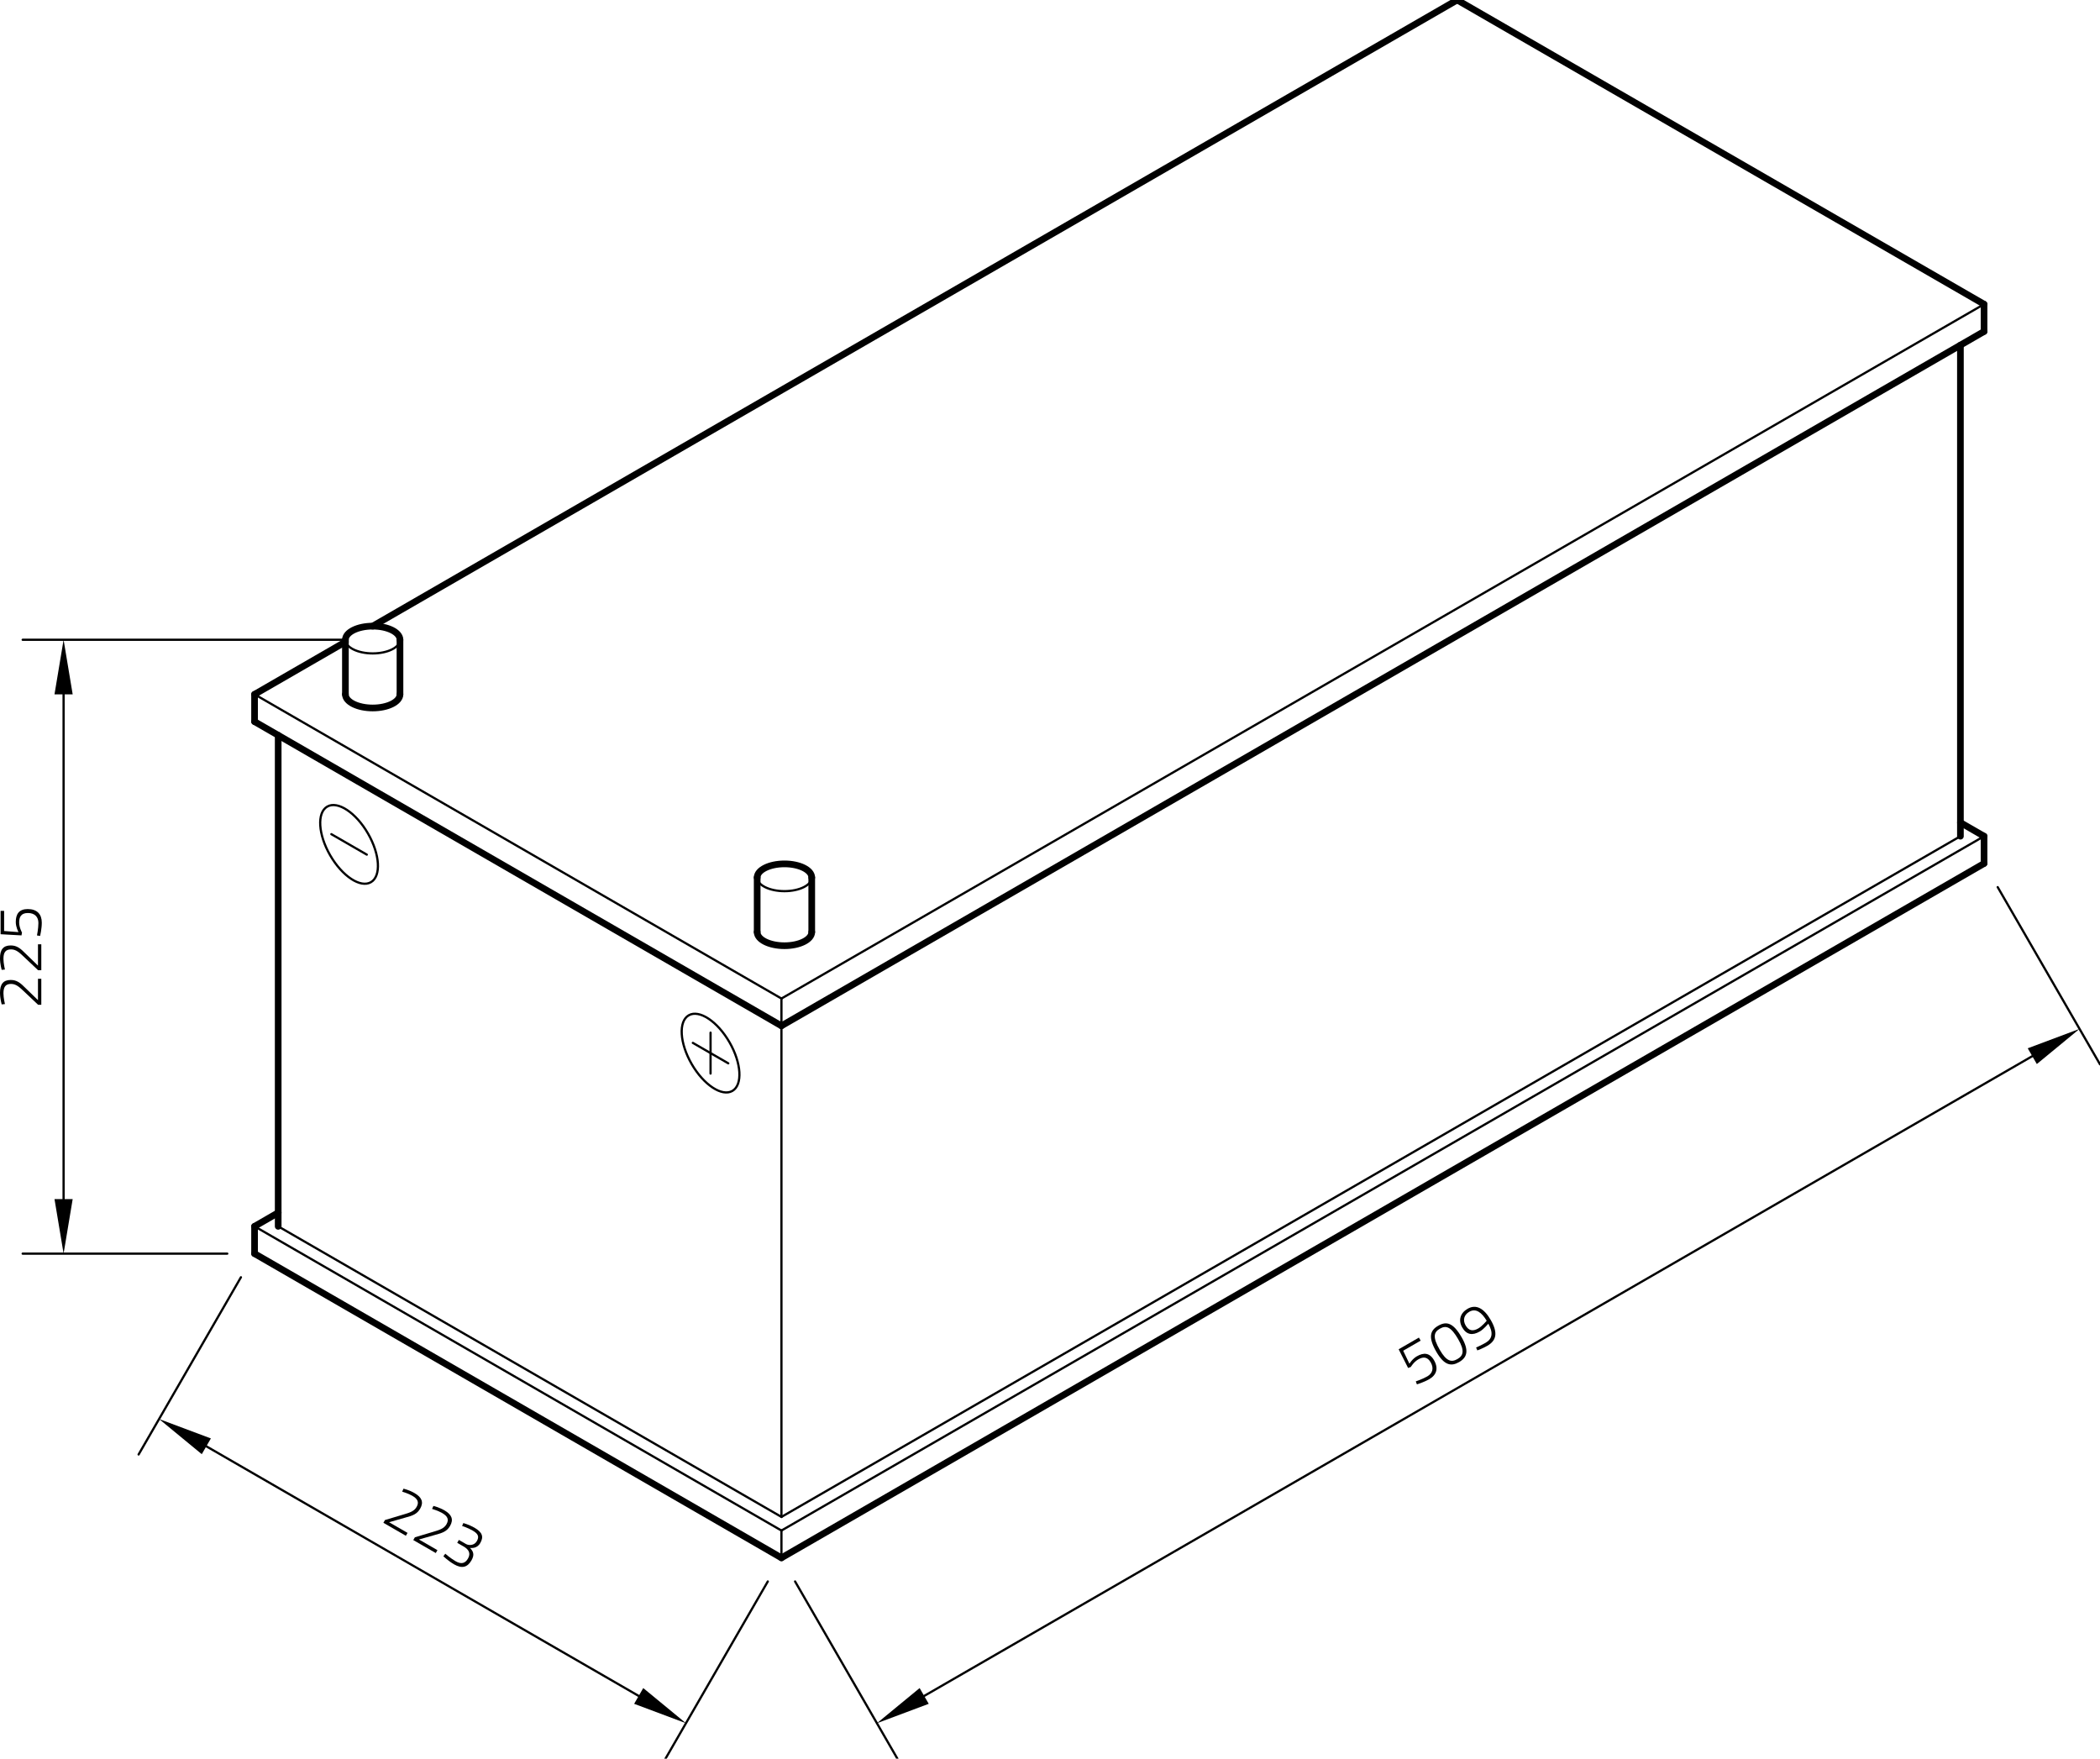 <?xml version="1.0" encoding="utf-8"?>
<!-- Generator: Adobe Illustrator 23.0.4, SVG Export Plug-In . SVG Version: 6.00 Build 0)  -->
<svg xmlns="http://www.w3.org/2000/svg" xmlns:xlink="http://www.w3.org/1999/xlink" version="1.1" id="Ebene_1" x="0px" y="0px" viewBox="0 0 283.465 237.385" style="enable-background:new 0 0 283.465 237.385;" xml:space="preserve" width="283.465" height="237.385">
<g id="LINE_3092_">
	
		<line style="fill:none;stroke:#000000;stroke-width:0.3;stroke-linecap:round;stroke-linejoin:round;stroke-miterlimit:10;" x1="34.362" y1="93.722" x2="105.482" y2="134.783"/>
</g>
<g id="ELLIPSE_574_">
	<path style="fill:none;stroke:#000000;stroke-width:0.3;stroke-linecap:round;stroke-linejoin:round;stroke-miterlimit:10;" d="   M102.206,118.447c0,1.017,1.649,1.841,3.683,1.841s3.683-0.824,3.683-1.841"/>
</g>
<g id="LINE_3106_">
	
		<line style="fill:none;stroke:#000000;stroke-width:0.3;stroke-linecap:round;stroke-linejoin:round;stroke-miterlimit:10;" x1="34.362" y1="165.533" x2="105.482" y2="206.594"/>
</g>
<g id="LINE_3107_">
	
		<line style="fill:none;stroke:#000000;stroke-width:0.3;stroke-linecap:round;stroke-linejoin:round;stroke-miterlimit:10;" x1="105.482" y1="206.594" x2="267.813" y2="112.872"/>
</g>
<g id="LINE_3108_">
	
		<line style="fill:none;stroke:#000000;stroke-width:0.3;stroke-linecap:round;stroke-linejoin:round;stroke-miterlimit:10;" x1="105.482" y1="210.277" x2="105.482" y2="206.594"/>
</g>
<g id="LINE_3109_">
	
		<line style="fill:none;stroke:#000000;stroke-width:0.3;stroke-linecap:round;stroke-linejoin:round;stroke-miterlimit:10;" x1="37.551" y1="165.533" x2="105.482" y2="204.753"/>
</g>
<g id="LINE_3110_">
	
		<line style="fill:none;stroke:#000000;stroke-width:0.3;stroke-linecap:round;stroke-linejoin:round;stroke-miterlimit:10;" x1="105.482" y1="204.753" x2="264.624" y2="112.872"/>
</g>
<g id="LINE_3112_">
	
		<line style="fill:none;stroke:#000000;stroke-width:0.3;stroke-linecap:round;stroke-linejoin:round;stroke-miterlimit:10;" x1="105.482" y1="204.753" x2="105.482" y2="134.783"/>
</g>
<g id="LINE_3113_">
	
		<line style="fill:none;stroke:#000000;stroke-width:0.3;stroke-linecap:round;stroke-linejoin:round;stroke-miterlimit:10;" x1="32.521" y1="172.405" x2="18.711" y2="196.324"/>
</g>
<g id="LINE_3114_">
	
		<line style="fill:none;stroke:#000000;stroke-width:0.3;stroke-linecap:round;stroke-linejoin:round;stroke-miterlimit:10;" x1="103.64" y1="213.466" x2="89.831" y2="237.385"/>
</g>
<g id="LINE_3115_">
	
		<line style="fill:none;stroke:#000000;stroke-width:0.3;stroke-linecap:round;stroke-linejoin:round;stroke-miterlimit:10;" x1="27.851" y1="195.223" x2="86.214" y2="228.919"/>
</g>
<g id="SOLID_428_">
	<polygon points="28.465,194.16 21.473,191.54 27.237,196.286  "/>
</g>
<g id="SOLID_429_">
	<polygon points="85.6,229.982 92.593,232.601 86.828,227.856  "/>
</g>
<g id="MTEXT_320_">
	<g>
		<path d="M51.751,205.548l0.216-0.375l2.392-0.714c0.937-0.276,1.53-0.453,1.871-1.044    c0.383-0.663,0.13-1.107-0.591-1.523c-0.533-0.308-1.354-0.551-1.354-0.551l0.185-0.403    c0,0,0.79,0.196,1.474,0.592c0.98,0.566,1.284,1.222,0.768,2.115    c-0.412,0.714-0.992,0.936-1.988,1.197l-2.208,0.628l2.494,1.439l-0.225,0.389L51.751,205.548z"/>
		<path d="M55.787,207.879l0.216-0.375l2.392-0.714c0.937-0.276,1.53-0.453,1.871-1.044    c0.383-0.663,0.13-1.107-0.591-1.523c-0.533-0.308-1.354-0.551-1.354-0.551l0.185-0.403    c0,0,0.79,0.197,1.474,0.592c0.98,0.566,1.284,1.222,0.768,2.115    c-0.412,0.713-0.992,0.936-1.988,1.197l-2.208,0.628l2.494,1.44l-0.225,0.389L55.787,207.879z"/>
		<path d="M62.543,205.581c0,0,0.782,0.211,1.502,0.627c1.088,0.628,1.264,1.239,0.781,2.075    c-0.462,0.8-1.251,0.652-1.378,0.656c0.413,0.45,0.656,0.878,0.19,1.685    c-0.545,0.944-1.291,1.138-2.343,0.531c-0.757-0.437-1.448-1.086-1.448-1.086l0.26-0.35    c0,0,0.68,0.604,1.386,1.012c0.764,0.441,1.294,0.305,1.673-0.351    c0.424-0.735,0.069-1.218-0.483-1.576l-0.966-0.557l0.225-0.389l0.959,0.553    c0.375,0.216,1.113,0.22,1.462-0.386c0.341-0.591,0.205-0.987-0.559-1.428    c-0.677-0.391-1.428-0.622-1.428-0.622L62.543,205.581z"/>
	</g>
</g>
<g id="LINE_3116_">
	
		<line style="fill:none;stroke:#000000;stroke-width:0.3;stroke-linecap:round;stroke-linejoin:round;stroke-miterlimit:10;" x1="107.323" y1="213.466" x2="121.133" y2="237.385"/>
</g>
<g id="LINE_3117_">
	
		<line style="fill:none;stroke:#000000;stroke-width:0.3;stroke-linecap:round;stroke-linejoin:round;stroke-miterlimit:10;" x1="269.655" y1="119.744" x2="283.465" y2="143.663"/>
</g>
<g id="LINE_3118_">
	
		<line style="fill:none;stroke:#000000;stroke-width:0.3;stroke-linecap:round;stroke-linejoin:round;stroke-miterlimit:10;" x1="124.749" y1="228.919" x2="274.324" y2="142.562"/>
</g>
<g id="SOLID_430_">
	<polygon points="124.135,227.856 118.371,232.601 125.363,229.982  "/>
</g>
<g id="SOLID_431_">
	<polygon points="274.938,143.625 280.703,138.879 273.71,141.499  "/>
</g>
<g id="MTEXT_321_">
	<g>
		<path d="M191.527,180.549l0.237,0.411l-2.357,1.361l0.84,1.754c0,0,0.393-0.65,0.999-0.999    c0.923-0.533,1.73-0.499,2.321,0.524c0.632,1.095,0.343,1.993-0.637,2.559    c-0.728,0.42-1.669,0.704-1.669,0.704l-0.155-0.401c0,0,0.91-0.304,1.559-0.679    c0.699-0.403,0.915-1.095,0.453-1.895c-0.453-0.786-1.045-0.761-1.686-0.391    c-0.613,0.354-0.998,1.018-0.998,1.018l-0.365,0.133l-1.274-2.522L191.527,180.549z"/>
		<path d="M197.296,180.505c1.053,1.823,0.723,2.734-0.336,3.346c-1.067,0.616-2.008,0.467-3.073-1.378    c-1.153-1.996-0.838-2.899,0.236-3.519C195.233,178.313,196.144,178.508,197.296,180.505z     M194.353,182.214c0.907,1.571,1.582,1.691,2.374,1.233c0.793-0.458,1.015-1.105,0.108-2.676    c-0.978-1.693-1.632-1.912-2.483-1.421C193.524,179.829,193.358,180.491,194.353,182.214z"/>
		<path d="M199.247,181.886c0,0,0.673-0.283,1.278-0.632c0.923-0.533,1.068-1.347,0.375-2.58    c-0.004-0.007-0.59,0.725-1.153,1.05c-0.995,0.574-1.796,0.451-2.37-0.544    c-0.557-0.965-0.27-1.948,0.718-2.519c1.182-0.682,2.251-0.012,3.125,1.501    c1.057,1.83,0.706,2.821-0.461,3.495c-0.605,0.35-1.342,0.621-1.342,0.621L199.247,181.886z     M200.678,178.274c-0.675-1.119-1.457-1.725-2.351-1.209c-0.721,0.416-0.905,1.128-0.489,1.849    c0.42,0.728,0.988,0.813,1.709,0.397C200.074,179.007,200.678,178.274,200.678,178.274z"/>
	</g>
</g>
<g id="ELLIPSE_577_">
	<path style="fill:none;stroke:#000000;stroke-width:0.3;stroke-linecap:round;stroke-linejoin:round;stroke-miterlimit:10;" d="   M53.991,86.357c0,1.017-1.649,1.841-3.683,1.841s-3.683-0.824-3.683-1.841"/>
</g>
<g id="LINE_3121_">
	
		<line style="fill:none;stroke:#000000;stroke-width:0.3;stroke-linecap:round;stroke-linejoin:round;stroke-miterlimit:10;" x1="105.482" y1="134.783" x2="267.813" y2="41.061"/>
</g>
<g id="ELLIPSE_578_">
	<path style="fill:none;stroke:#000000;stroke-width:0.3;stroke-linecap:round;stroke-linejoin:round;stroke-miterlimit:10;" d="   M92.968,137.046c1.409-0.814,3.87,0.812,5.497,3.63c1.627,2.818,1.804,5.762,0.395,6.576   s-3.87-0.812-5.497-3.63C91.736,140.803,91.559,137.859,92.968,137.046L92.968,137.046z"/>
</g>
<g id="LINE_3124_">
	
		<line style="fill:none;stroke:#000000;stroke-width:0.3;stroke-linecap:round;stroke-linejoin:round;stroke-miterlimit:10;" x1="95.914" y1="139.387" x2="95.914" y2="144.911"/>
</g>
<g id="LINE_3125_">
	
		<line style="fill:none;stroke:#000000;stroke-width:0.3;stroke-linecap:round;stroke-linejoin:round;stroke-miterlimit:10;" x1="98.306" y1="143.53" x2="93.522" y2="140.768"/>
</g>
<g id="ELLIPSE_579_">
	<path style="fill:none;stroke:#000000;stroke-width:0.3;stroke-linecap:round;stroke-linejoin:round;stroke-miterlimit:10;" d="   M44.173,108.874c1.409-0.814,3.87,0.812,5.497,3.63c1.627,2.818,1.804,5.762,0.395,6.576   c-1.409,0.814-3.87-0.812-5.497-3.63C42.94,112.632,42.764,109.687,44.173,108.874L44.173,108.874z   "/>
</g>
<g id="LINE_3126_">
	
		<line style="fill:none;stroke:#000000;stroke-width:0.3;stroke-linecap:round;stroke-linejoin:round;stroke-miterlimit:10;" x1="49.511" y1="115.358" x2="44.727" y2="112.596"/>
</g>
<g id="LINE_3128_">
	
		<line style="fill:none;stroke:#000000;stroke-width:0.3;stroke-linecap:round;stroke-linejoin:round;stroke-miterlimit:10;" x1="46.625" y1="86.357" x2="3.06" y2="86.357"/>
</g>
<g id="LINE_3129_">
	
		<line style="fill:none;stroke:#000000;stroke-width:0.3;stroke-linecap:round;stroke-linejoin:round;stroke-miterlimit:10;" x1="30.679" y1="169.216" x2="3.06" y2="169.216"/>
</g>
<g id="LINE_3130_">
	
		<line style="fill:none;stroke:#000000;stroke-width:0.3;stroke-linecap:round;stroke-linejoin:round;stroke-miterlimit:10;" x1="8.584" y1="93.722" x2="8.584" y2="161.851"/>
</g>
<g id="SOLID_432_">
	<polygon points="9.811,93.722 8.584,86.357 7.356,93.722  "/>
</g>
<g id="SOLID_433_">
	<polygon points="7.356,161.851 8.584,169.216 9.811,161.851  "/>
</g>
<g id="MTEXT_322_">
	<g>
		<path d="M5.576,135.621H5.143l-1.814-1.714c-0.707-0.674-1.157-1.098-1.839-1.098    c-0.766,0-1.024,0.441-1.024,1.273c0,0.616,0.2,1.448,0.2,1.448l-0.441,0.042    c0,0-0.225-0.783-0.225-1.573c0-1.132,0.416-1.723,1.448-1.723c0.824,0,1.306,0.391,2.03,1.124    l1.648,1.598v-2.879h0.449V135.621z"/>
		<path d="M5.576,130.961H5.143l-1.814-1.714c-0.707-0.674-1.157-1.098-1.839-1.098    c-0.766,0-1.024,0.441-1.024,1.273c0,0.616,0.2,1.448,0.2,1.448l-0.441,0.042    c0,0-0.225-0.782-0.225-1.573c0-1.132,0.416-1.723,1.448-1.723c0.824,0,1.306,0.391,2.03,1.124    l1.648,1.598v-2.879h0.449V130.961z"/>
		<path d="M0.083,122.947h0.474v2.721l1.939,0.15c0,0-0.366-0.666-0.366-1.365    c0-1.065,0.433-1.748,1.614-1.748c1.265,0,1.897,0.699,1.897,1.831c0,0.841-0.225,1.797-0.225,1.797    l-0.424-0.066c0,0,0.191-0.94,0.191-1.689c0-0.807-0.491-1.34-1.415-1.34    c-0.907,0-1.182,0.524-1.182,1.265c0,0.707,0.383,1.373,0.383,1.373l-0.067,0.383l-2.821-0.158    V122.947z"/>
	</g>
</g>
<g id="ELLIPSE_572_">
	<path style="fill:none;stroke:#000000;stroke-width:0.9;stroke-linecap:round;stroke-linejoin:round;stroke-miterlimit:10;" d="   M102.206,125.812c0,1.017,1.649,1.841,3.683,1.841s3.683-0.824,3.683-1.841"/>
</g>
<g id="LINE_3093_">
	
		<line style="fill:none;stroke:#000000;stroke-width:0.9;stroke-linecap:round;stroke-linejoin:round;stroke-miterlimit:10;" x1="102.206" y1="125.812" x2="102.206" y2="118.447"/>
</g>
<g id="LINE_3094_">
	
		<line style="fill:none;stroke:#000000;stroke-width:0.9;stroke-linecap:round;stroke-linejoin:round;stroke-miterlimit:10;" x1="109.571" y1="125.812" x2="109.571" y2="118.447"/>
</g>
<g id="ELLIPSE_573_">
	<path style="fill:none;stroke:#000000;stroke-width:0.9;stroke-linecap:round;stroke-linejoin:round;stroke-miterlimit:10;" d="   M109.571,118.447c0-1.017-1.649-1.841-3.683-1.841s-3.683,0.824-3.683,1.841"/>
</g>
<g id="LINE_3095_">
	
		<line style="fill:none;stroke:#000000;stroke-width:0.9;stroke-linecap:round;stroke-linejoin:round;stroke-miterlimit:10;" x1="267.813" y1="44.744" x2="105.482" y2="138.466"/>
</g>
<g id="LINE_3096_">
	
		<line style="fill:none;stroke:#000000;stroke-width:0.9;stroke-linecap:round;stroke-linejoin:round;stroke-miterlimit:10;" x1="105.482" y1="138.466" x2="34.362" y2="97.405"/>
</g>
<g id="LINE_3097_">
	
		<line style="fill:none;stroke:#000000;stroke-width:0.9;stroke-linecap:round;stroke-linejoin:round;stroke-miterlimit:10;" x1="34.362" y1="97.405" x2="34.362" y2="93.722"/>
</g>
<g id="LINE_3098_">
	
		<line style="fill:none;stroke:#000000;stroke-width:0.9;stroke-linecap:round;stroke-linejoin:round;stroke-miterlimit:10;" x1="34.362" y1="93.722" x2="46.625" y2="86.642"/>
</g>
<g id="LINE_3099_">
	
		<line style="fill:none;stroke:#000000;stroke-width:0.9;stroke-linecap:round;stroke-linejoin:round;stroke-miterlimit:10;" x1="37.551" y1="99.246" x2="37.551" y2="165.533"/>
</g>
<g id="LINE_3100_">
	
		<line style="fill:none;stroke:#000000;stroke-width:0.9;stroke-linecap:round;stroke-linejoin:round;stroke-miterlimit:10;" x1="34.362" y1="169.216" x2="34.362" y2="165.533"/>
</g>
<g id="LINE_3101_">
	
		<line style="fill:none;stroke:#000000;stroke-width:0.9;stroke-linecap:round;stroke-linejoin:round;stroke-miterlimit:10;" x1="34.362" y1="165.533" x2="37.551" y2="163.692"/>
</g>
<g id="LINE_3102_">
	
		<line style="fill:none;stroke:#000000;stroke-width:0.9;stroke-linecap:round;stroke-linejoin:round;stroke-miterlimit:10;" x1="34.362" y1="169.216" x2="105.482" y2="210.277"/>
</g>
<g id="LINE_3103_">
	
		<line style="fill:none;stroke:#000000;stroke-width:0.9;stroke-linecap:round;stroke-linejoin:round;stroke-miterlimit:10;" x1="105.482" y1="210.277" x2="267.813" y2="116.554"/>
</g>
<g id="LINE_3104_">
	
		<line style="fill:none;stroke:#000000;stroke-width:0.9;stroke-linecap:round;stroke-linejoin:round;stroke-miterlimit:10;" x1="267.813" y1="116.554" x2="267.813" y2="112.872"/>
</g>
<g id="LINE_3105_">
	
		<line style="fill:none;stroke:#000000;stroke-width:0.9;stroke-linecap:round;stroke-linejoin:round;stroke-miterlimit:10;" x1="267.813" y1="112.872" x2="264.624" y2="111.031"/>
</g>
<g id="LINE_3111_">
	
		<line style="fill:none;stroke:#000000;stroke-width:0.9;stroke-linecap:round;stroke-linejoin:round;stroke-miterlimit:10;" x1="264.624" y1="112.872" x2="264.624" y2="46.585"/>
</g>
<g id="ELLIPSE_575_">
	<path style="fill:none;stroke:#000000;stroke-width:0.9;stroke-linecap:round;stroke-linejoin:round;stroke-miterlimit:10;" d="   M53.991,93.722c0,1.017-1.649,1.841-3.683,1.841s-3.683-0.824-3.683-1.841"/>
</g>
<g id="LINE_3119_">
	
		<line style="fill:none;stroke:#000000;stroke-width:0.9;stroke-linecap:round;stroke-linejoin:round;stroke-miterlimit:10;" x1="53.991" y1="93.722" x2="53.991" y2="86.357"/>
</g>
<g id="LINE_3120_">
	
		<line style="fill:none;stroke:#000000;stroke-width:0.9;stroke-linecap:round;stroke-linejoin:round;stroke-miterlimit:10;" x1="46.625" y1="93.722" x2="46.625" y2="86.357"/>
</g>
<g id="ELLIPSE_576_">
	<path style="fill:none;stroke:#000000;stroke-width:0.9;stroke-linecap:round;stroke-linejoin:round;stroke-miterlimit:10;" d="   M46.625,86.357c0-1.017,1.649-1.841,3.683-1.841s3.683,0.824,3.683,1.841"/>
</g>
<g id="LINE_3122_">
	
		<line style="fill:none;stroke:#000000;stroke-width:0.9;stroke-linecap:round;stroke-linejoin:round;stroke-miterlimit:10;" x1="267.813" y1="41.061" x2="196.694" y2="0"/>
</g>
<g id="LINE_3123_">
	
		<line style="fill:none;stroke:#000000;stroke-width:0.9;stroke-linecap:round;stroke-linejoin:round;stroke-miterlimit:10;" x1="267.813" y1="44.744" x2="267.813" y2="41.061"/>
</g>
<g id="LINE_3127_">
	
		<line style="fill:none;stroke:#000000;stroke-width:0.9;stroke-linecap:round;stroke-linejoin:round;stroke-miterlimit:10;" x1="50.308" y1="84.516" x2="196.694" y2="0"/>
</g>
</svg>
